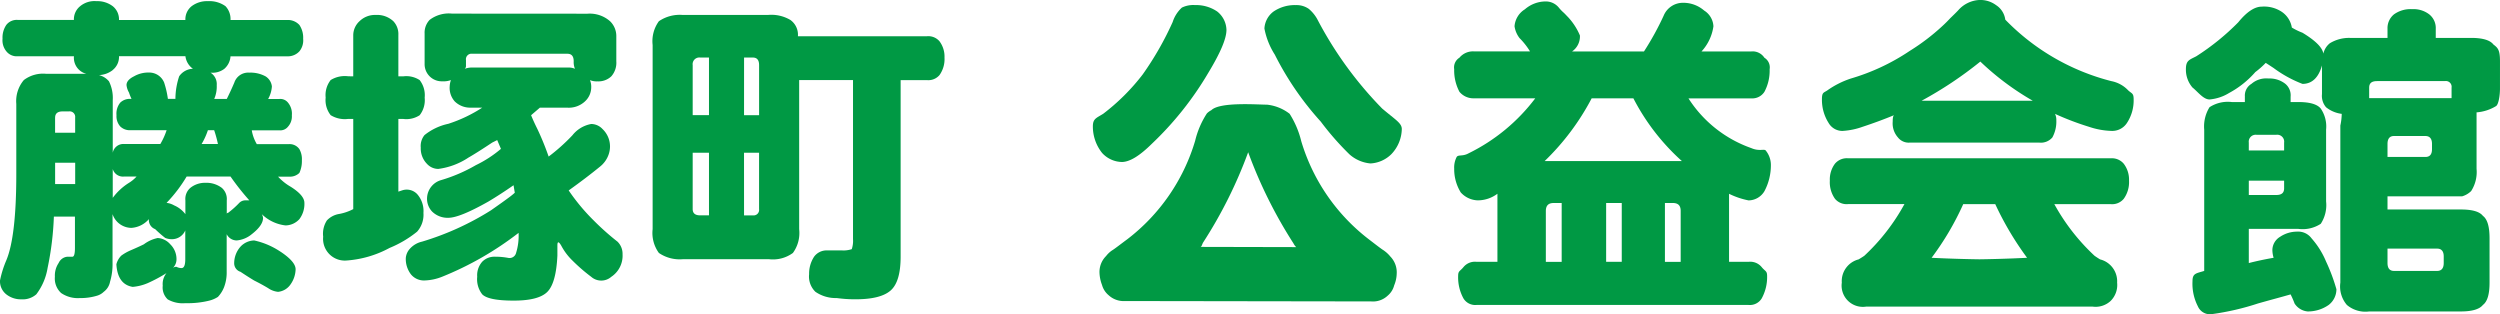 <svg xmlns="http://www.w3.org/2000/svg" width="298.955" height="37.58" viewBox="0 0 298.955 37.58">
  <g id="グループ_322" data-name="グループ 322" transform="translate(-214 -4376.69)">
    <path id="パス_1607" data-name="パス 1607" d="M109.187,24.639c-.294-.161-.966-.693-1.8-1.33a23.122,23.122,0,0,1-8.12-11.763,10.932,10.932,0,0,0-1.391-3.277,5.336,5.336,0,0,0-2.7-1.09c-1.153,0-5.622-.353-6.658.658a2.147,2.147,0,0,0-.535.39A10.429,10.429,0,0,0,86.579,11.5a23.126,23.126,0,0,1-8.122,11.779c-.815.6-1.5,1.143-1.8,1.319a3.06,3.06,0,0,0-.726.681,2.678,2.678,0,0,0-.789,2.033,4.49,4.49,0,0,0,.3,1.424,2.427,2.427,0,0,0,.789,1.227,2.645,2.645,0,0,0,1.958.7l29.443.045a2.561,2.561,0,0,0,1.965-.684,2.4,2.4,0,0,0,.786-1.249,3.857,3.857,0,0,0,.3-1.4,2.715,2.715,0,0,0-.772-2.047,3.661,3.661,0,0,0-.733-.684M87.508,23.7A54.094,54.094,0,0,0,92.92,12.867a55.12,55.12,0,0,0,5.417,10.9,1.613,1.613,0,0,0,.325.446l-11.468-.026c.156,0,.212-.273.313-.485" transform="translate(270.339 4382.027)" fill="#094"/>
    <path id="パス_1608" data-name="パス 1608" d="M93.146,14.272a33.8,33.8,0,0,0,3.424,3.911,4.353,4.353,0,0,0,2.521,1.1,3.83,3.83,0,0,0,2.493-1.1,4.457,4.457,0,0,0,1.258-3.017c0-.714-.784-1.118-2.355-2.455a44.965,44.965,0,0,1-7.659-10.5A4.359,4.359,0,0,0,91.722.8,2.552,2.552,0,0,0,90.168.349a4.5,4.5,0,0,0-2.66.765,2.7,2.7,0,0,0-1.094,2.038,8.836,8.836,0,0,0,1.242,3.12,35.83,35.83,0,0,0,5.489,8" transform="translate(278.788 4376.952)" fill="#094"/>
    <path id="パス_1609" data-name="パス 1609" d="M78.139,19.11c.947,0,2.126-.717,3.611-2.185a38.769,38.769,0,0,0,6.715-8.43c1.468-2.422,2.2-4.121,2.2-5.186a2.887,2.887,0,0,0-1.113-2.2,4.47,4.47,0,0,0-2.64-.763,3.1,3.1,0,0,0-1.576.3,3.964,3.964,0,0,0-1.1,1.72,37.122,37.122,0,0,1-3.582,6.268,25.117,25.117,0,0,1-4.723,4.707c-.817.516-1.241.579-1.241,1.51a5.069,5.069,0,0,0,1.1,3.172,3.289,3.289,0,0,0,2.346,1.085" transform="translate(269.997 4376.952)" fill="#094"/>
    <path id="パス_1610" data-name="パス 1610" d="M108.455,6.073h-6.71a2.1,2.1,0,0,0-1.734.754A1.362,1.362,0,0,0,99.384,8.2a5.465,5.465,0,0,0,.626,2.7,2.16,2.16,0,0,0,1.734.784h7.335a22.254,22.254,0,0,1-7.97,6.575c-.721.4-1.2.136-1.424.43a2.735,2.735,0,0,0-.3,1.41,5.275,5.275,0,0,0,.786,2.842,2.855,2.855,0,0,0,2.028.945,3.926,3.926,0,0,0,2.355-.791v8.14h-2.506a1.766,1.766,0,0,0-1.556.635c-.427.52-.635.432-.635,1.062a5.254,5.254,0,0,0,.635,2.681,1.648,1.648,0,0,0,1.556.782h32.541a1.655,1.655,0,0,0,1.568-.782,5.309,5.309,0,0,0,.647-2.681c0-.63-.226-.542-.647-1.062a1.776,1.776,0,0,0-1.568-.635h-2.336V23.1a9.273,9.273,0,0,0,2.336.791,2.235,2.235,0,0,0,1.893-1.1,6.608,6.608,0,0,0,.773-3.163,2.736,2.736,0,0,0-.628-1.716c-.2-.2-.775.136-1.715-.275a14.713,14.713,0,0,1-7.513-5.946h7.513a1.726,1.726,0,0,0,1.569-.784,5.372,5.372,0,0,0,.625-2.7,1.347,1.347,0,0,0-.625-1.374,1.681,1.681,0,0,0-1.569-.754H128.96a5.579,5.579,0,0,0,1.424-3.008,2.351,2.351,0,0,0-1.106-1.881,3.8,3.8,0,0,0-2.5-.929,2.493,2.493,0,0,0-2.352,1.557,34.394,34.394,0,0,1-2.345,4.261h-8.6a2.186,2.186,0,0,0,.938-1.909A7.475,7.475,0,0,0,113,1.975c-.2-.2-.387-.418-.619-.618a5.381,5.381,0,0,1-.457-.485A2.006,2.006,0,0,0,110.343.1a3.808,3.808,0,0,0-2.507.941A2.614,2.614,0,0,0,106.6,3.066a3.015,3.015,0,0,0,.605,1.423,8.58,8.58,0,0,1,1.246,1.585m7.363,5.615h5a26.219,26.219,0,0,0,5.8,7.5H110.2a29.347,29.347,0,0,0,5.622-7.5M124.584,24.2h.92c.651,0,.964.294.964.952V31.24h-1.884V24.2m-7.03,0h1.867v7.034h-1.867Zm-6.288,0h.971V31.24h-1.893V25.156c0-.658.322-.952.922-.952" transform="translate(288.511 4376.763)" fill="#094"/>
    <path id="パス_1611" data-name="パス 1611" d="M127.028,15.653a8.528,8.528,0,0,0,2.341-.488c1.262-.415,2.521-.877,3.767-1.391-.11.093-.157.348-.157.773a2.526,2.526,0,0,0,.623,1.884,1.626,1.626,0,0,0,1.409.623h15.5a1.806,1.806,0,0,0,1.564-.623,3.966,3.966,0,0,0,.471-2.04,1.683,1.683,0,0,0-.156-.775,33.3,33.3,0,0,0,4.068,1.549,9.184,9.184,0,0,0,2.668.488,2.091,2.091,0,0,0,1.865-.95,4.884,4.884,0,0,0,.8-2.835c0-.735-.215-.658-.651-1.062A3.747,3.747,0,0,0,159.121,9.7a26.944,26.944,0,0,1-12.68-7.351,2.434,2.434,0,0,0-1.094-1.73A3.152,3.152,0,0,0,143.314,0a3.608,3.608,0,0,0-2.507,1.239c-.317.336-.633.635-.948.941-.3.322-.614.639-.938.933a25.55,25.55,0,0,1-3.911,2.978,25.419,25.419,0,0,1-7.037,3.3,10.609,10.609,0,0,0-2.814,1.419c-.439.3-.642.212-.642,1.062a5.152,5.152,0,0,0,.8,2.835,1.909,1.909,0,0,0,1.711.95m16.43-8.294a32.3,32.3,0,0,0,6.269,4.682H136.436a46.165,46.165,0,0,0,7.022-4.682" transform="translate(307.354 4376.69)" fill="#094"/>
    <path id="パス_1612" data-name="パス 1612" d="M158.63,10.818H127.243a1.855,1.855,0,0,0-1.568.64,3.127,3.127,0,0,0-.618,2.031,3.411,3.411,0,0,0,.618,2.177,1.812,1.812,0,0,0,1.568.63h6.735a24.393,24.393,0,0,1-4.8,6.182c-.276.192-.675.429-.675.429a2.682,2.682,0,0,0-2.016,2.782,2.543,2.543,0,0,0,2.912,2.866h27.084a2.637,2.637,0,0,0,2.149-.677,2.685,2.685,0,0,0,.779-2.189,2.7,2.7,0,0,0-2.044-2.782s-.383-.236-.654-.429A24.616,24.616,0,0,1,151.9,16.3h6.731a1.8,1.8,0,0,0,1.566-.63,3.4,3.4,0,0,0,.637-2.177,3.124,3.124,0,0,0-.637-2.031,1.847,1.847,0,0,0-1.566-.64m-9.982,11.895s-2.71.143-5.7.182c-3-.038-5.723-.182-5.723-.182a33.76,33.76,0,0,0,3.783-6.416h3.828a37.026,37.026,0,0,0,3.807,6.416" transform="translate(307.759 4384.8)" fill="#094"/>
    <path id="パス_1613" data-name="パス 1613" d="M173.5,3.111V4.2h-4.383a4.42,4.42,0,0,0-2.513.635,2.215,2.215,0,0,0-.775,1.241c-.108-.719-.933-1.554-2.5-2.5a7.774,7.774,0,0,1-1.27-.619,2.818,2.818,0,0,0-1.232-1.9,3.822,3.822,0,0,0-2.366-.6c-.833,0-1.779.6-2.81,1.874A28.629,28.629,0,0,1,150.62,6.4c-.8.418-1.228.474-1.228,1.528a3.278,3.278,0,0,0,.786,2.2c.64.509,1.3,1.428,2.038,1.428a5.317,5.317,0,0,0,2.343-.775,11.186,11.186,0,0,0,3.134-2.5,9.964,9.964,0,0,0,1.244-1.1c.322.206.646.42.94.614a14.475,14.475,0,0,0,3.456,1.9c1.136,0,1.926-.751,2.331-2.206v3.431a2.081,2.081,0,0,0,.488,1.568,3.718,3.718,0,0,0,1.874.791,7.171,7.171,0,0,1-.166,1.4V33.462a3.4,3.4,0,0,0,.78,2.665,3.427,3.427,0,0,0,2.668.78h10.955c1.358,0,2.24-.269,2.646-.78.546-.415.793-1.305.793-2.665v-5.3c0-1.377-.247-2.271-.793-2.684-.406-.518-1.288-.765-2.646-.765H173.5V23.14h8.927a2.586,2.586,0,0,0,1.078-.633,4.211,4.211,0,0,0,.644-2.658V13.1a5.235,5.235,0,0,0,2.336-.754c.311-.22.465-1.332.465-2.087V6.982c0-1.361-.264-1.6-.784-1.995-.4-.525-1.3-.791-2.661-.791H179.27V3.111a2.086,2.086,0,0,0-.779-1.73,3.084,3.084,0,0,0-2.038-.623,3.4,3.4,0,0,0-2.18.623,2.116,2.116,0,0,0-.772,1.73m-1.244,6.25h8.117a.684.684,0,0,1,.786.784V11.4h-9.853V10.145c0-.542.306-.784.95-.784M173.5,29.394h5.942c.516,0,.78.325.78.926v.8c0,.612-.264.94-.78.94h-5.17c-.516,0-.772-.327-.772-.94V29.394m.772-13.466h3.755c.528,0,.793.325.793.945V17.5c0,.63-.264.933-.793.933H173.5V16.873c0-.619.255-.945.772-.945m-17.83-4.693v.63h-1.568a4,4,0,0,0-2.66.621,4.365,4.365,0,0,0-.633,2.675v16.9c-.962.3-1.4.278-1.4,1.218a5.91,5.91,0,0,0,.64,3.01,1.576,1.576,0,0,0,1.706.933,30.967,30.967,0,0,0,5.484-1.27c1.442-.411,2.765-.756,3.9-1.085a10.022,10.022,0,0,1,.474,1.085,2.081,2.081,0,0,0,1.559.955,4.317,4.317,0,0,0,2.523-.78,2.362,2.362,0,0,0,.924-1.876,21.721,21.721,0,0,0-1.237-3.309,9.912,9.912,0,0,0-1.739-2.78,1.978,1.978,0,0,0-1.723-.8,3.639,3.639,0,0,0-2.033.616,1.867,1.867,0,0,0-.927,1.57,3.306,3.306,0,0,0,.149.94c-1.15.2-2.147.42-2.968.632V27.034h5.932a3.958,3.958,0,0,0,2.674-.609,4.08,4.08,0,0,0,.637-2.674V15.162a3.78,3.78,0,0,0-.637-2.514c-.422-.52-1.307-.782-2.674-.782h-.933v-.63a1.784,1.784,0,0,0-.623-1.542,3.031,3.031,0,0,0-2.026-.644,2.7,2.7,0,0,0-2.038.644,1.62,1.62,0,0,0-.777,1.542m1.393,4.546h2.355a.831.831,0,0,1,.941.941v.929h-4.224v-.929a.83.83,0,0,1,.927-.941m-.927,5.489h4.224v.91c0,.546-.3.8-.941.8h-3.282V21.27" transform="translate(326.003 4377.027)" fill="#094"/>
    <path id="パス_1614" data-name="パス 1614" d="M9.587.68a2.68,2.68,0,0,1,1.947-.6,3.043,3.043,0,0,1,1.947.6,2.005,2.005,0,0,1,.749,1.648h7.939A2,2,0,0,1,22.918.68a3.033,3.033,0,0,1,1.947-.6,3.288,3.288,0,0,1,2.1.6,2.234,2.234,0,0,1,.6,1.648h6.89a1.869,1.869,0,0,1,1.349.6,2.7,2.7,0,0,1,.448,1.648,2.069,2.069,0,0,1-.448,1.5,1.869,1.869,0,0,1-1.349.6h-6.89a2.169,2.169,0,0,1-.747,1.5,2.328,2.328,0,0,1-1.65.45,1.609,1.609,0,0,1,.749,1.5,3.733,3.733,0,0,1-.3,1.648h1.5c.3-.6.6-1.248.9-1.947a1.749,1.749,0,0,1,1.8-1.2,3.764,3.764,0,0,1,1.949.45,1.634,1.634,0,0,1,.747,1.2,3.557,3.557,0,0,1-.448,1.5H33.4a1.172,1.172,0,0,1,1.05.45,2.061,2.061,0,0,1,.45,1.5,1.824,1.824,0,0,1-.45,1.347,1.172,1.172,0,0,1-1.05.45H30.108a4.729,4.729,0,0,0,.6,1.648H34.6a1.431,1.431,0,0,1,1.2.6,2.452,2.452,0,0,1,.3,1.347,3.341,3.341,0,0,1-.3,1.5,1.624,1.624,0,0,1-1.2.448H33.254a6.31,6.31,0,0,0,1.5,1.2Q36.4,23.3,36.4,24.2a3.029,3.029,0,0,1-.6,1.947,2.283,2.283,0,0,1-1.648.749,4.843,4.843,0,0,1-2.845-1.347,1.222,1.222,0,0,1,.149.448q0,.9-1.349,1.947a3.278,3.278,0,0,1-1.8.749,1.348,1.348,0,0,1-1.2-.749v4.5a4.892,4.892,0,0,1-.3,1.8,3.6,3.6,0,0,1-.749,1.2,3.461,3.461,0,0,1-1.05.45,10.783,10.783,0,0,1-2.847.3,3.625,3.625,0,0,1-2.1-.45,1.946,1.946,0,0,1-.6-1.648,2.066,2.066,0,0,1,.45-1.5,17.948,17.948,0,0,1-2.247,1.2,5.781,5.781,0,0,1-1.8.45q-1.8-.3-1.947-2.7a2.2,2.2,0,0,1,.6-1.048,5.833,5.833,0,0,1,1.048-.6q1.045-.446,1.646-.749a4.155,4.155,0,0,1,1.646-.747,2.168,2.168,0,0,1,1.5.747,2.467,2.467,0,0,1,.749,1.8,1.431,1.431,0,0,1-.45,1.048.611.611,0,0,1,.45-.15,1.3,1.3,0,0,0,.6.15c.3,0,.45-.348.45-1.048V27.493a1.733,1.733,0,0,1-1.5,1.048,2.075,2.075,0,0,1-.9-.149,14,14,0,0,1-1.2-1.05,1.163,1.163,0,0,1-.751-1.2,3.021,3.021,0,0,1-2.1,1.048,2.4,2.4,0,0,1-2.247-1.646v5.841a7.27,7.27,0,0,1-.3,2.248,1.939,1.939,0,0,1-.749,1.2,1.936,1.936,0,0,1-.749.45,6.712,6.712,0,0,1-2.1.3,3.546,3.546,0,0,1-2.247-.6,2.344,2.344,0,0,1-.749-1.947,2.7,2.7,0,0,1,.45-1.648,1.268,1.268,0,0,1,1.048-.749h.6c.2,0,.3-.348.3-1.046V25.845H6.442a35.978,35.978,0,0,1-.751,6.142,7.121,7.121,0,0,1-1.347,3.146,2.457,2.457,0,0,1-1.8.6,2.8,2.8,0,0,1-1.8-.6A2,2,0,0,1,0,33.484a12.278,12.278,0,0,1,.749-2.4q1.2-2.842,1.2-10.336V12.363a3.9,3.9,0,0,1,.9-2.847,3.8,3.8,0,0,1,2.7-.747h4.794a1.97,1.97,0,0,1-1.5-2.1H2.1a1.577,1.577,0,0,1-1.347-.6,2.069,2.069,0,0,1-.45-1.5,2.7,2.7,0,0,1,.45-1.648,1.577,1.577,0,0,1,1.347-.6H8.838A2,2,0,0,1,9.587.68m-3,13.331v1.8h2.4v-1.8a.663.663,0,0,0-.749-.749H7.491q-.9,0-.9.749m0,7.939h2.4V19.4h-2.4Zm6.89-13.63a2.84,2.84,0,0,1-1.648.6,2.266,2.266,0,0,1,1.2.749,4.476,4.476,0,0,1,.45,2.248v6.29a1.292,1.292,0,0,1,1.347-1.048h4.345a8.348,8.348,0,0,0,.749-1.648H15.58a1.626,1.626,0,0,1-1.2-.45,1.831,1.831,0,0,1-.448-1.347,2.069,2.069,0,0,1,.448-1.5,1.626,1.626,0,0,1,1.2-.45h.149a5.3,5.3,0,0,1-.3-.751,2.222,2.222,0,0,1-.3-.9c0-.4.3-.749.9-1.048a3.433,3.433,0,0,1,1.8-.45,1.921,1.921,0,0,1,1.8,1.2,11.147,11.147,0,0,1,.448,1.947h.9a8.656,8.656,0,0,1,.45-2.7,2.084,2.084,0,0,1,1.646-.9,2.143,2.143,0,0,1-.9-1.5H14.231a2,2,0,0,1-.749,1.648m0,11.833V23.6a7.022,7.022,0,0,1,1.947-1.8,4.147,4.147,0,0,0,.9-.749h-1.5a1.271,1.271,0,0,1-1.347-.9M19.922,24.2a2.35,2.35,0,0,1,.9.3,3.35,3.35,0,0,1,1.347,1.05V23.9a1.752,1.752,0,0,1,.6-1.5,2.8,2.8,0,0,1,1.8-.6,3.049,3.049,0,0,1,1.949.6,1.761,1.761,0,0,1,.6,1.5v1.648a.133.133,0,0,1,.15-.15,10.358,10.358,0,0,0,1.347-1.2,1.027,1.027,0,0,1,.749-.3h.45a30.261,30.261,0,0,1-2.247-2.847H22.318a17.169,17.169,0,0,1-2.4,3.146m4.192-7.039h1.951a14.717,14.717,0,0,0-.451-1.648h-.749a8.253,8.253,0,0,1-.751,1.648m9.44,12.881q1.8,1.2,1.8,2.1a3.241,3.241,0,0,1-.6,1.8,2.051,2.051,0,0,1-1.5.9,2.548,2.548,0,0,1-1.2-.451c-.5-.3-1.05-.6-1.65-.9-.5-.3-1.048-.651-1.646-1.048a1.061,1.061,0,0,1-.749-1.05,2.984,2.984,0,0,1,.749-1.947,2.3,2.3,0,0,1,1.646-.749,9.143,9.143,0,0,1,3.148,1.349" transform="translate(214 4376.75)" fill="#094"/>
    <path id="パス_1615" data-name="パス 1615" d="M25.683,8.426V3.483a2.29,2.29,0,0,1,.749-1.648,2.638,2.638,0,0,1,1.946-.749,2.845,2.845,0,0,1,2.1.749,2.233,2.233,0,0,1,.6,1.648V8.426h.6a2.911,2.911,0,0,1,1.947.45,2.93,2.93,0,0,1,.6,2.1,2.921,2.921,0,0,1-.6,2.1,2.913,2.913,0,0,1-1.947.448h-.6v8.689l.451-.15a1.713,1.713,0,0,1,1.8.45,3.053,3.053,0,0,1,.749,2.247A3.052,3.052,0,0,1,33.32,27a13.187,13.187,0,0,1-3.295,1.947,12.673,12.673,0,0,1-5.093,1.5A2.6,2.6,0,0,1,22.087,27.6a2.917,2.917,0,0,1,.448-1.947,2.6,2.6,0,0,1,1.349-.749,5.977,5.977,0,0,0,1.8-.6V13.518h-.6a3.215,3.215,0,0,1-2.1-.448,2.9,2.9,0,0,1-.6-2.1,2.914,2.914,0,0,1,.6-2.1,3.212,3.212,0,0,1,2.1-.45ZM53.692.937a3.666,3.666,0,0,1,2.7.9,2.456,2.456,0,0,1,.749,1.8V6.627a2.449,2.449,0,0,1-.6,1.8,2.228,2.228,0,0,1-1.65.6,2.067,2.067,0,0,1-.9-.15,2.152,2.152,0,0,1,.149.9,2.288,2.288,0,0,1-.749,1.648,2.832,2.832,0,0,1-2.1.749H48l-1.048.9q.3.751.749,1.646a33.134,33.134,0,0,1,1.347,3.3,22.487,22.487,0,0,0,2.845-2.546,3.69,3.69,0,0,1,2.248-1.349,1.869,1.869,0,0,1,1.347.6,2.876,2.876,0,0,1,.9,2.1,2.926,2.926,0,0,1-.149.9,3.181,3.181,0,0,1-1.05,1.5q-1.651,1.349-3.744,2.845a23.942,23.942,0,0,0,3,3.6A30.488,30.488,0,0,0,57.288,28.2a2.038,2.038,0,0,1,.6,1.5,3.03,3.03,0,0,1-1.349,2.7,1.825,1.825,0,0,1-2.4,0,21.005,21.005,0,0,1-2.248-1.949,7.069,7.069,0,0,1-1.346-1.8c-.3-.5-.45-.5-.45,0v1.2q-.152,3.291-1.2,4.345t-4.044,1.048q-3,0-3.744-.749a2.93,2.93,0,0,1-.6-2.1,2.445,2.445,0,0,1,.6-1.8,2.041,2.041,0,0,1,1.5-.6,8.587,8.587,0,0,1,1.648.149.8.8,0,0,0,.9-.6,6.968,6.968,0,0,0,.3-2.4,38.235,38.235,0,0,1-9.137,5.244,6.118,6.118,0,0,1-2.1.448,2,2,0,0,1-1.65-.749,3.022,3.022,0,0,1-.6-1.947,1.859,1.859,0,0,1,.446-1.048,2.773,2.773,0,0,1,1.5-.9,33.476,33.476,0,0,0,8.238-3.744c1-.7,1.7-1.2,2.1-1.5a9.467,9.467,0,0,0,.749-.6l-.15-.9q-1.5,1.05-3,1.947-3.449,1.95-4.792,1.947a2.635,2.635,0,0,1-1.949-.749,2.226,2.226,0,0,1-.6-1.648,2.32,2.32,0,0,1,1.646-2.1,18.943,18.943,0,0,0,4.194-1.8,14.057,14.057,0,0,0,2.994-1.946l-.446-1.05-.6.3c-1.2.8-2.152,1.4-2.847,1.8a8.5,8.5,0,0,1-3.6,1.349,1.841,1.841,0,0,1-1.346-.6,2.621,2.621,0,0,1-.749-1.946,2.061,2.061,0,0,1,.45-1.5,6.811,6.811,0,0,1,2.845-1.349A17.039,17.039,0,0,0,41.11,12.17H39.763a2.625,2.625,0,0,1-1.947-.749,2.43,2.43,0,0,1-.6-1.8,2.47,2.47,0,0,1,.149-.749,2.58,2.58,0,0,1-1.048.15,2.048,2.048,0,0,1-2.1-2.1v-3.6a2.222,2.222,0,0,1,.6-1.646,3.784,3.784,0,0,1,2.7-.749ZM39.163,6.478v.749a.44.44,0,0,1-.149.3,2.556,2.556,0,0,1,1.05-.15H51.446a1.674,1.674,0,0,1,.749.15,2.1,2.1,0,0,1-.15-.9q0-.9-.747-.9H39.911a.662.662,0,0,0-.749.749" transform="translate(230.559 4377.392)" fill="#094"/>
    <path id="パス_1616" data-name="パス 1616" d="M61.077,1.622a2.165,2.165,0,0,1,.9,1.946H77.406a1.759,1.759,0,0,1,1.5.6,3.039,3.039,0,0,1,.6,1.947,3.285,3.285,0,0,1-.6,2.1,1.749,1.749,0,0,1-1.5.6H74.26V29.931q0,2.995-1.2,4.045t-4.2,1.048a16.178,16.178,0,0,1-2.247-.149,4.262,4.262,0,0,1-2.546-.749,2.549,2.549,0,0,1-.751-2.1,3.69,3.69,0,0,1,.6-2.1,1.849,1.849,0,0,1,1.5-.749h1.8a3.123,3.123,0,0,0,1.2-.149,3.118,3.118,0,0,0,.15-1.2V8.81H62.127V26.636a4.056,4.056,0,0,1-.749,2.847,4.051,4.051,0,0,1-2.845.749H48.2a4.4,4.4,0,0,1-2.847-.749,4.048,4.048,0,0,1-.749-2.847V4.618a4.057,4.057,0,0,1,.749-2.847A4.414,4.414,0,0,1,48.2,1.022H58.383a4.47,4.47,0,0,1,2.695.6M49.394,7.015v5.991h1.949V6.115h-1.05a.8.8,0,0,0-.9.9m0,17.224c0,.5.3.749.9.749h1.05V17.5H49.394Zm6.142-11.233h1.8V7.015c0-.6-.25-.9-.747-.9h-1.05Zm0,11.982h1.05a.66.66,0,0,0,.747-.749V17.5h-1.8Z" transform="translate(247.439 4377.456)" fill="#094"/>
  </g>
</svg>
